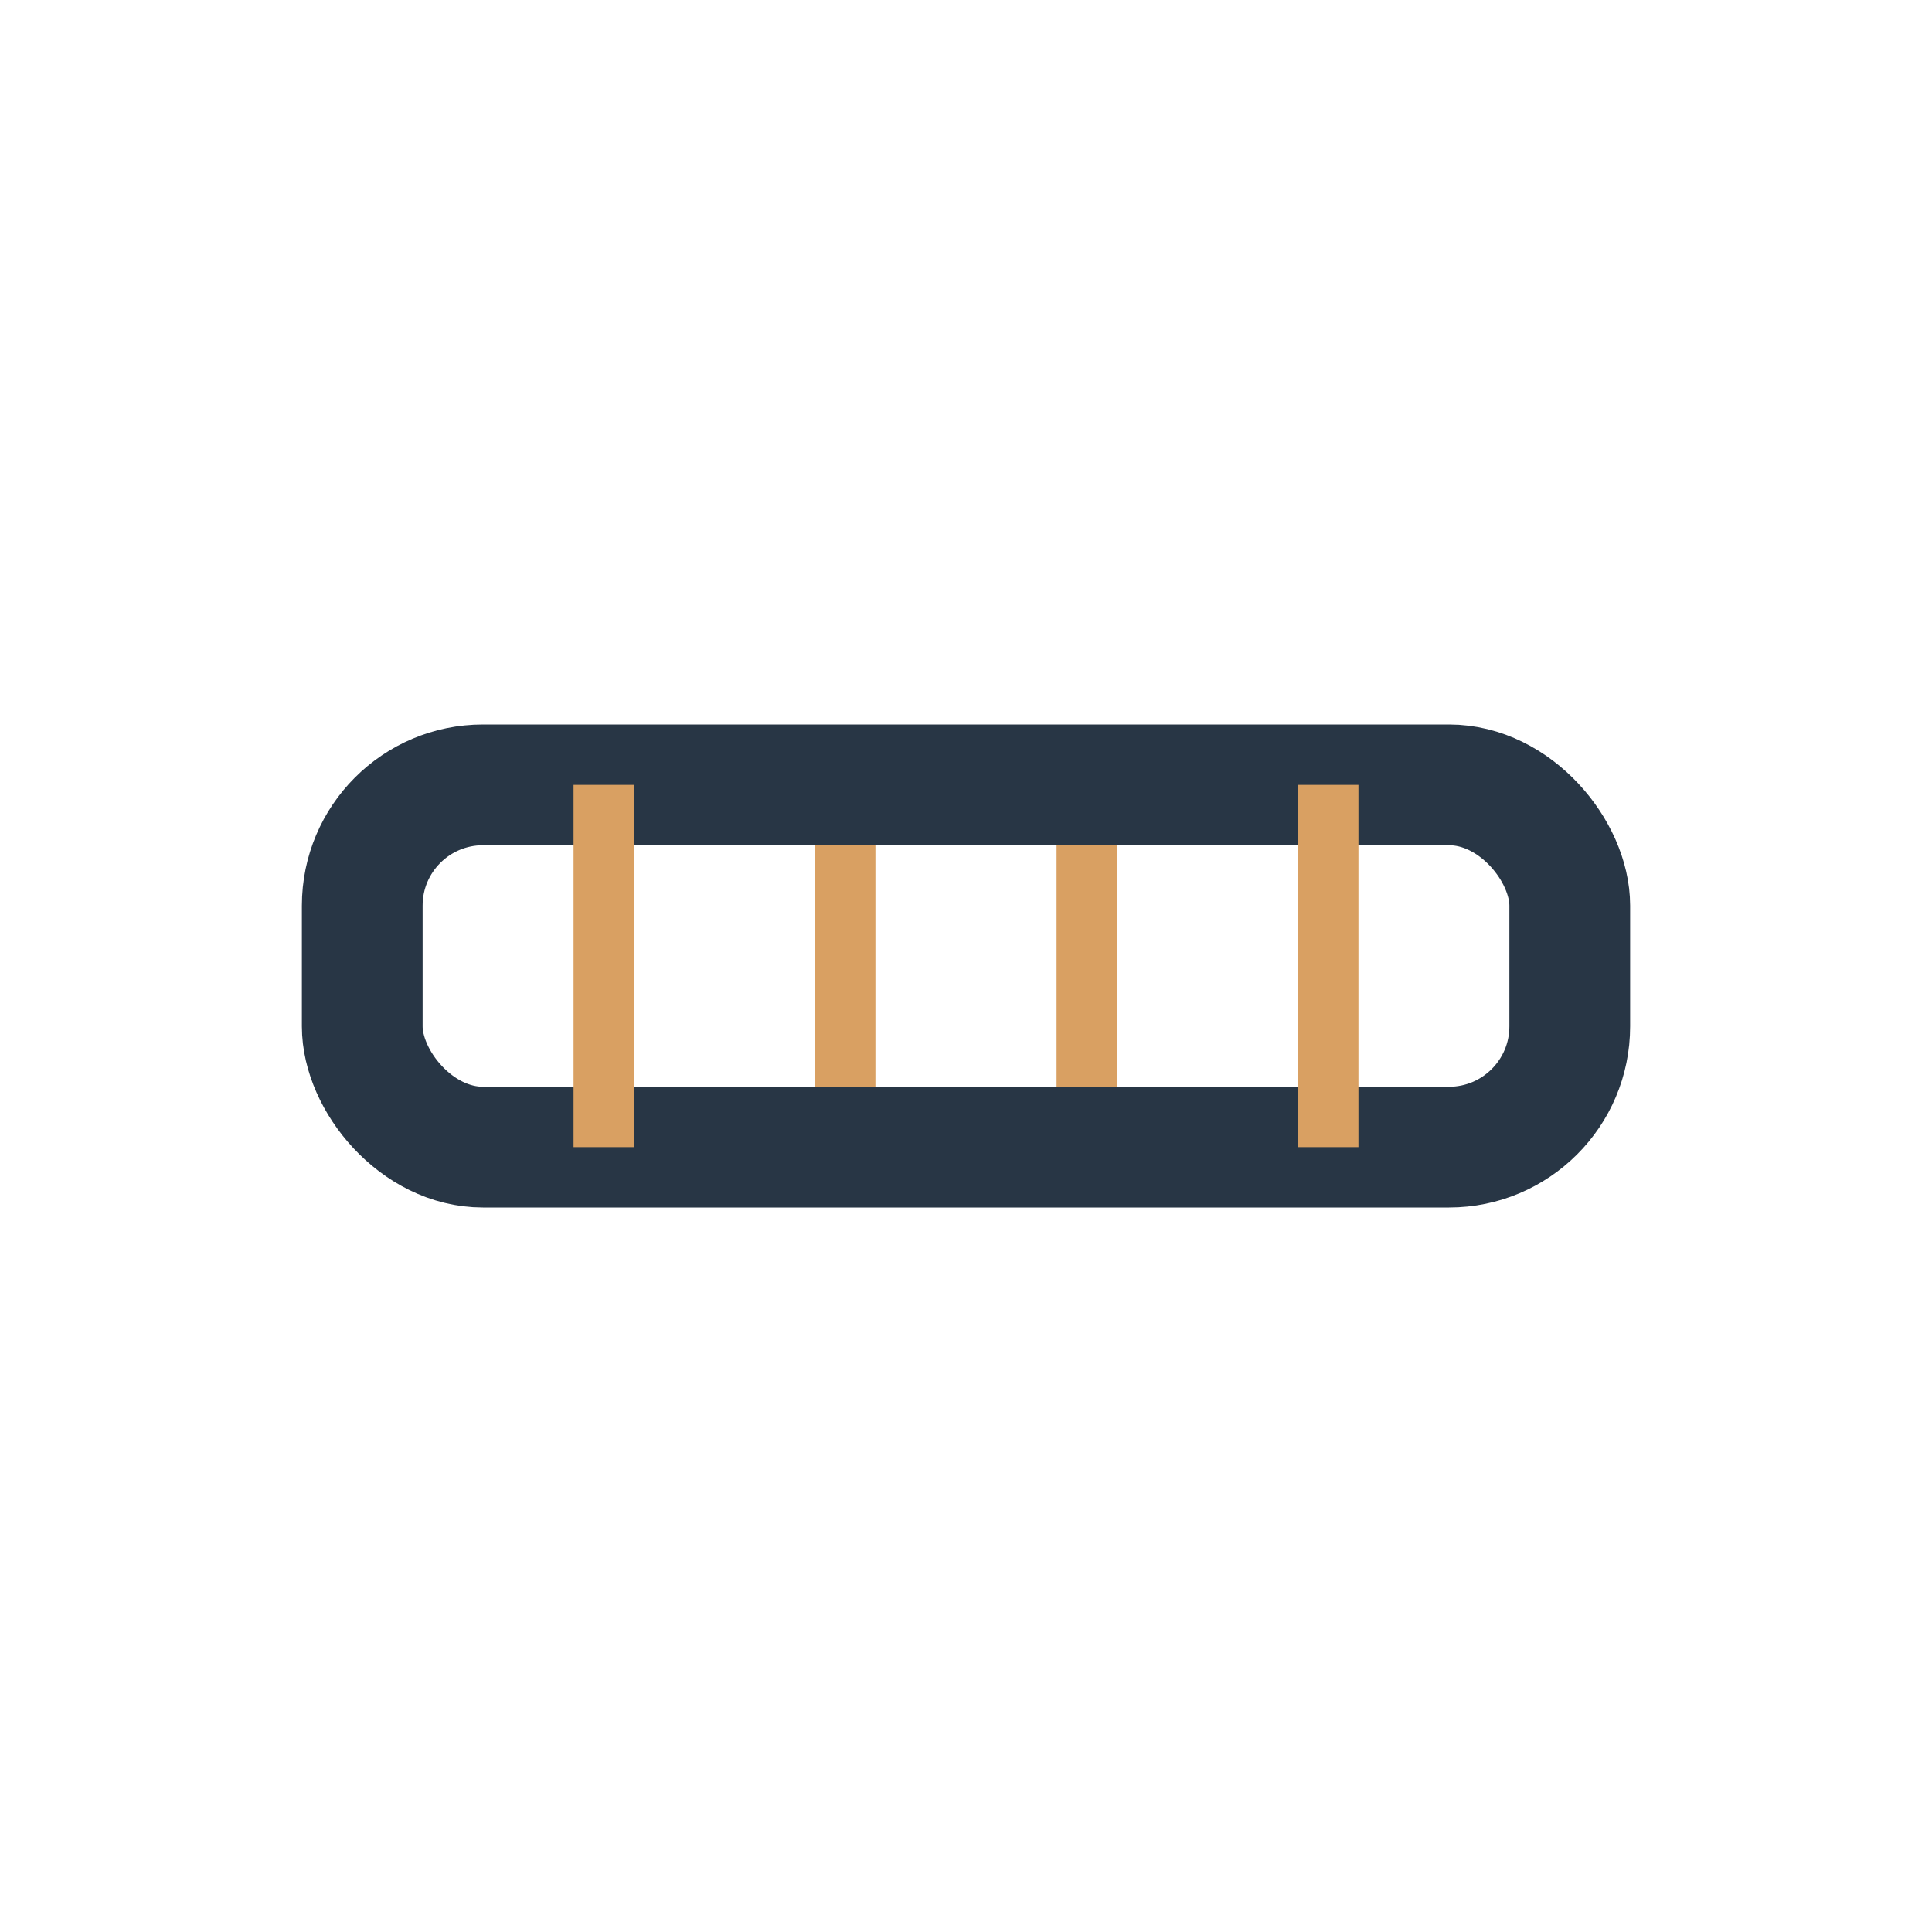 <?xml version="1.0" encoding="UTF-8"?>
<svg xmlns="http://www.w3.org/2000/svg" width="32" height="32" viewBox="0 0 32 32"><rect x="6" y="13" width="20" height="6" rx="2" fill="none" stroke="#283645" stroke-width="2"/><path d="M10 13v6M22 13v6M14 14v4M18 14v4" stroke="#D9A062"/></svg>
